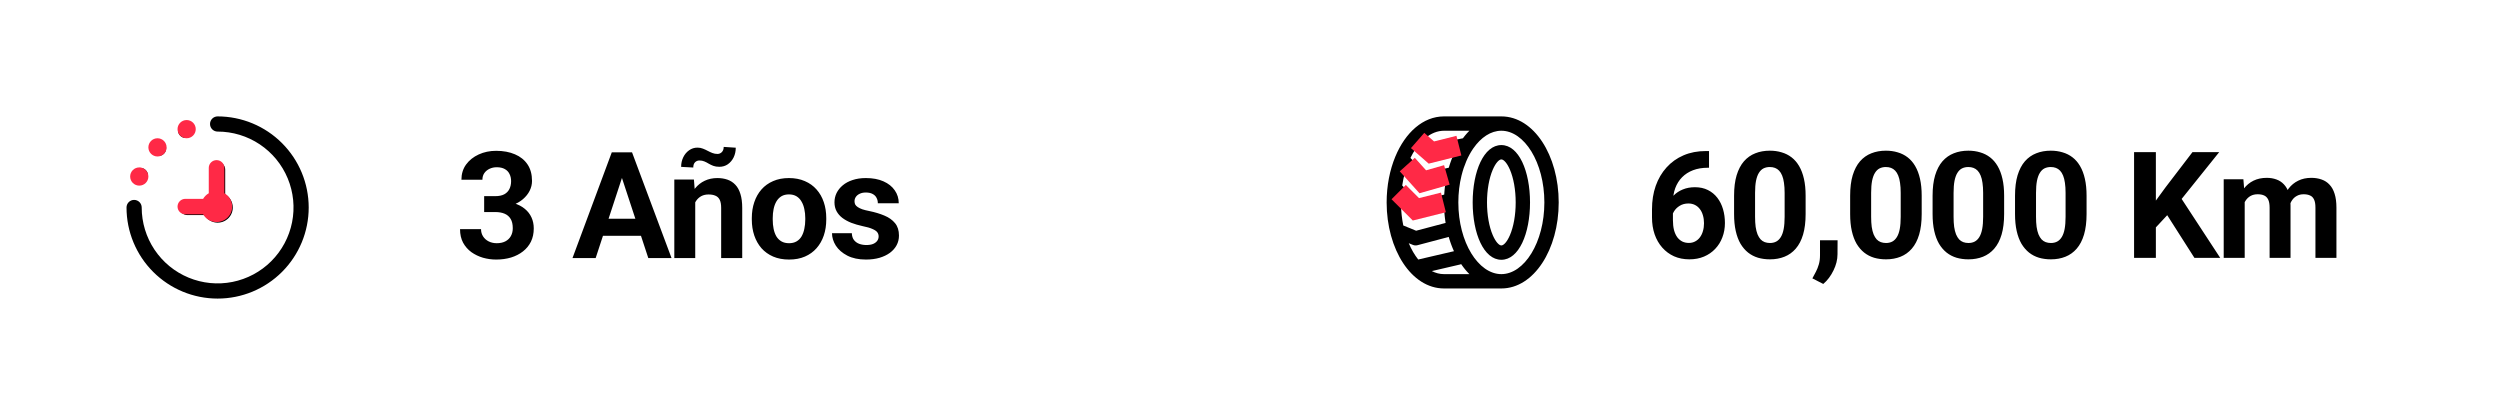 <svg width="494" height="81" viewBox="0 0 494 81" fill="none" xmlns="http://www.w3.org/2000/svg">
<g filter="url(#filter0_d_11506_9499)">
<rect x="260" y="12" width="222" height="57" rx="28.5" fill="white"/>
</g>
<path d="M337.099 29.846H337.702V33.147H337.458C336.367 33.147 335.396 33.31 334.544 33.635C333.693 33.961 332.97 34.425 332.377 35.027C331.793 35.62 331.344 36.338 331.028 37.18C330.722 38.022 330.569 38.965 330.569 40.007V43.481C330.569 44.227 330.64 44.887 330.784 45.461C330.937 46.026 331.152 46.499 331.43 46.882C331.717 47.255 332.052 47.537 332.434 47.729C332.817 47.911 333.248 48.002 333.726 48.002C334.176 48.002 334.582 47.906 334.946 47.715C335.319 47.523 335.635 47.255 335.893 46.911C336.161 46.557 336.362 46.145 336.496 45.676C336.639 45.198 336.711 44.677 336.711 44.112C336.711 43.548 336.639 43.026 336.496 42.548C336.362 42.069 336.161 41.658 335.893 41.313C335.625 40.959 335.3 40.687 334.917 40.495C334.535 40.304 334.104 40.208 333.626 40.208C332.975 40.208 332.401 40.361 331.903 40.668C331.415 40.964 331.033 41.347 330.755 41.816C330.478 42.285 330.329 42.777 330.31 43.294L329.062 42.49C329.09 41.754 329.243 41.055 329.521 40.395C329.808 39.735 330.2 39.151 330.698 38.644C331.205 38.127 331.812 37.725 332.52 37.438C333.228 37.142 334.027 36.993 334.917 36.993C335.893 36.993 336.749 37.18 337.486 37.553C338.233 37.926 338.854 38.438 339.352 39.089C339.85 39.739 340.223 40.491 340.471 41.342C340.72 42.194 340.845 43.103 340.845 44.069C340.845 45.083 340.677 46.026 340.342 46.896C340.017 47.767 339.543 48.528 338.921 49.178C338.309 49.829 337.572 50.336 336.711 50.7C335.85 51.063 334.884 51.245 333.812 51.245C332.702 51.245 331.693 51.044 330.784 50.642C329.884 50.231 329.109 49.657 328.459 48.92C327.808 48.183 327.306 47.308 326.952 46.294C326.607 45.279 326.435 44.169 326.435 42.964V41.356C326.435 39.673 326.679 38.132 327.167 36.735C327.665 35.329 328.378 34.114 329.306 33.09C330.234 32.056 331.353 31.258 332.664 30.693C333.975 30.128 335.453 29.846 337.099 29.846ZM356.79 38.673V42.289C356.79 43.859 356.623 45.212 356.288 46.351C355.953 47.48 355.47 48.408 354.838 49.135C354.216 49.853 353.475 50.384 352.614 50.728C351.753 51.073 350.796 51.245 349.743 51.245C348.901 51.245 348.117 51.14 347.39 50.929C346.663 50.709 346.007 50.37 345.423 49.91C344.849 49.451 344.352 48.872 343.931 48.174C343.519 47.466 343.204 46.624 342.984 45.648C342.764 44.672 342.654 43.552 342.654 42.289V38.673C342.654 37.104 342.821 35.759 343.156 34.64C343.5 33.511 343.983 32.587 344.605 31.87C345.237 31.152 345.983 30.626 346.844 30.291C347.705 29.947 348.662 29.774 349.715 29.774C350.557 29.774 351.336 29.884 352.054 30.105C352.781 30.315 353.437 30.645 354.02 31.095C354.604 31.544 355.101 32.123 355.513 32.831C355.924 33.53 356.24 34.367 356.46 35.343C356.68 36.309 356.79 37.419 356.79 38.673ZM352.643 42.835V38.113C352.643 37.357 352.599 36.697 352.513 36.132C352.437 35.568 352.317 35.09 352.155 34.697C351.992 34.295 351.791 33.97 351.552 33.721C351.313 33.472 351.04 33.291 350.734 33.176C350.428 33.061 350.088 33.004 349.715 33.004C349.246 33.004 348.83 33.095 348.466 33.276C348.112 33.458 347.811 33.75 347.562 34.152C347.313 34.544 347.122 35.07 346.988 35.73C346.863 36.381 346.801 37.175 346.801 38.113V42.835C346.801 43.591 346.84 44.256 346.916 44.83C347.002 45.404 347.127 45.897 347.289 46.308C347.461 46.71 347.662 47.04 347.892 47.298C348.131 47.547 348.404 47.729 348.71 47.844C349.026 47.958 349.37 48.016 349.743 48.016C350.203 48.016 350.609 47.925 350.963 47.743C351.327 47.552 351.633 47.255 351.882 46.853C352.14 46.442 352.332 45.906 352.456 45.246C352.58 44.586 352.643 43.782 352.643 42.835ZM363.106 47.471L363.091 50.24C363.091 51.303 362.823 52.374 362.288 53.455C361.761 54.536 361.092 55.422 360.278 56.11L358.126 55.005C358.365 54.565 358.599 54.125 358.829 53.685C359.058 53.245 359.25 52.762 359.403 52.235C359.556 51.709 359.633 51.111 359.633 50.441V47.471H363.106ZM379.726 38.673V42.289C379.726 43.859 379.558 45.212 379.224 46.351C378.889 47.48 378.405 48.408 377.774 49.135C377.152 49.853 376.411 50.384 375.549 50.728C374.688 51.073 373.732 51.245 372.679 51.245C371.837 51.245 371.052 51.14 370.325 50.929C369.598 50.709 368.943 50.37 368.359 49.91C367.785 49.451 367.287 48.872 366.866 48.174C366.455 47.466 366.139 46.624 365.919 45.648C365.699 44.672 365.589 43.552 365.589 42.289V38.673C365.589 37.104 365.757 35.759 366.091 34.64C366.436 33.511 366.919 32.587 367.541 31.87C368.173 31.152 368.919 30.626 369.78 30.291C370.641 29.947 371.598 29.774 372.65 29.774C373.492 29.774 374.272 29.884 374.99 30.105C375.717 30.315 376.372 30.645 376.956 31.095C377.54 31.544 378.037 32.123 378.449 32.831C378.86 33.53 379.176 34.367 379.396 35.343C379.616 36.309 379.726 37.419 379.726 38.673ZM375.578 42.835V38.113C375.578 37.357 375.535 36.697 375.449 36.132C375.372 35.568 375.253 35.09 375.09 34.697C374.928 34.295 374.727 33.97 374.487 33.721C374.248 33.472 373.975 33.291 373.669 33.176C373.363 33.061 373.023 33.004 372.65 33.004C372.181 33.004 371.765 33.095 371.402 33.276C371.048 33.458 370.746 33.75 370.498 34.152C370.249 34.544 370.057 35.07 369.923 35.73C369.799 36.381 369.737 37.175 369.737 38.113V42.835C369.737 43.591 369.775 44.256 369.852 44.83C369.938 45.404 370.062 45.897 370.225 46.308C370.397 46.71 370.598 47.04 370.828 47.298C371.067 47.547 371.34 47.729 371.646 47.844C371.961 47.958 372.306 48.016 372.679 48.016C373.138 48.016 373.545 47.925 373.899 47.743C374.263 47.552 374.569 47.255 374.817 46.853C375.076 46.442 375.267 45.906 375.392 45.246C375.516 44.586 375.578 43.782 375.578 42.835ZM396.016 38.673V42.289C396.016 43.859 395.849 45.212 395.514 46.351C395.179 47.48 394.696 48.408 394.064 49.135C393.442 49.853 392.701 50.384 391.84 50.728C390.978 51.073 390.022 51.245 388.969 51.245C388.127 51.245 387.343 51.14 386.615 50.929C385.888 50.709 385.233 50.37 384.649 49.91C384.075 49.451 383.578 48.872 383.157 48.174C382.745 47.466 382.429 46.624 382.209 45.648C381.989 44.672 381.879 43.552 381.879 42.289V38.673C381.879 37.104 382.047 35.759 382.382 34.64C382.726 33.511 383.209 32.587 383.831 31.87C384.463 31.152 385.209 30.626 386.07 30.291C386.931 29.947 387.888 29.774 388.94 29.774C389.782 29.774 390.562 29.884 391.28 30.105C392.007 30.315 392.662 30.645 393.246 31.095C393.83 31.544 394.327 32.123 394.739 32.831C395.15 33.53 395.466 34.367 395.686 35.343C395.906 36.309 396.016 37.419 396.016 38.673ZM391.868 42.835V38.113C391.868 37.357 391.825 36.697 391.739 36.132C391.663 35.568 391.543 35.09 391.38 34.697C391.218 34.295 391.017 33.97 390.777 33.721C390.538 33.472 390.266 33.291 389.959 33.176C389.653 33.061 389.314 33.004 388.94 33.004C388.472 33.004 388.055 33.095 387.692 33.276C387.338 33.458 387.036 33.75 386.788 34.152C386.539 34.544 386.347 35.07 386.214 35.73C386.089 36.381 386.027 37.175 386.027 38.113V42.835C386.027 43.591 386.065 44.256 386.142 44.83C386.228 45.404 386.352 45.897 386.515 46.308C386.687 46.71 386.888 47.04 387.118 47.298C387.357 47.547 387.63 47.729 387.936 47.844C388.252 47.958 388.596 48.016 388.969 48.016C389.428 48.016 389.835 47.925 390.189 47.743C390.553 47.552 390.859 47.255 391.108 46.853C391.366 46.442 391.557 45.906 391.682 45.246C391.806 44.586 391.868 43.782 391.868 42.835ZM412.306 38.673V42.289C412.306 43.859 412.139 45.212 411.804 46.351C411.469 47.48 410.986 48.408 410.354 49.135C409.732 49.853 408.991 50.384 408.13 50.728C407.268 51.073 406.312 51.245 405.259 51.245C404.417 51.245 403.633 51.14 402.905 50.929C402.178 50.709 401.523 50.37 400.939 49.91C400.365 49.451 399.868 48.872 399.447 48.174C399.035 47.466 398.719 46.624 398.499 45.648C398.279 44.672 398.169 43.552 398.169 42.289V38.673C398.169 37.104 398.337 35.759 398.672 34.64C399.016 33.511 399.499 32.587 400.121 31.87C400.753 31.152 401.499 30.626 402.36 30.291C403.221 29.947 404.178 29.774 405.23 29.774C406.072 29.774 406.852 29.884 407.57 30.105C408.297 30.315 408.952 30.645 409.536 31.095C410.12 31.544 410.617 32.123 411.029 32.831C411.44 33.53 411.756 34.367 411.976 35.343C412.196 36.309 412.306 37.419 412.306 38.673ZM408.158 42.835V38.113C408.158 37.357 408.115 36.697 408.029 36.132C407.953 35.568 407.833 35.09 407.67 34.697C407.508 34.295 407.307 33.97 407.068 33.721C406.828 33.472 406.556 33.291 406.249 33.176C405.943 33.061 405.604 33.004 405.23 33.004C404.762 33.004 404.345 33.095 403.982 33.276C403.628 33.458 403.326 33.75 403.078 34.152C402.829 34.544 402.638 35.07 402.504 35.73C402.379 36.381 402.317 37.175 402.317 38.113V42.835C402.317 43.591 402.355 44.256 402.432 44.83C402.518 45.404 402.642 45.897 402.805 46.308C402.977 46.71 403.178 47.04 403.408 47.298C403.647 47.547 403.92 47.729 404.226 47.844C404.542 47.958 404.886 48.016 405.259 48.016C405.718 48.016 406.125 47.925 406.479 47.743C406.843 47.552 407.149 47.255 407.398 46.853C407.656 46.442 407.847 45.906 407.972 45.246C408.096 44.586 408.158 43.782 408.158 42.835ZM425.999 30.061V50.958H421.693V30.061H425.999ZM438.514 30.061L430.233 40.381L425.454 45.519L424.679 41.443L427.908 37.022L433.232 30.061H438.514ZM433.62 50.958L427.463 41.299L430.649 38.63L438.715 50.958H433.62ZM443.552 38.644V50.958H439.404V35.429H443.294L443.552 38.644ZM442.978 42.648H441.83C441.83 41.567 441.959 40.572 442.217 39.663C442.485 38.745 442.873 37.95 443.38 37.281C443.896 36.601 444.533 36.075 445.289 35.702C446.044 35.329 446.92 35.142 447.915 35.142C448.604 35.142 449.235 35.247 449.81 35.458C450.384 35.659 450.876 35.979 451.288 36.419C451.709 36.85 452.034 37.414 452.264 38.113C452.493 38.802 452.608 39.63 452.608 40.596V50.958H448.475V41.055C448.475 40.347 448.379 39.802 448.188 39.419C447.996 39.036 447.724 38.768 447.37 38.615C447.025 38.462 446.609 38.386 446.121 38.386C445.585 38.386 445.116 38.496 444.715 38.716C444.322 38.936 443.997 39.242 443.739 39.634C443.48 40.017 443.289 40.467 443.165 40.983C443.04 41.5 442.978 42.055 442.978 42.648ZM452.221 42.175L450.742 42.361C450.742 41.347 450.867 40.404 451.116 39.534C451.374 38.663 451.752 37.898 452.249 37.237C452.756 36.577 453.383 36.065 454.129 35.702C454.876 35.329 455.737 35.142 456.713 35.142C457.459 35.142 458.138 35.252 458.751 35.472C459.363 35.683 459.885 36.022 460.315 36.491C460.755 36.95 461.09 37.553 461.32 38.3C461.559 39.046 461.679 39.96 461.679 41.041V50.958H457.531V41.041C457.531 40.323 457.435 39.778 457.244 39.405C457.062 39.022 456.794 38.759 456.44 38.615C456.096 38.462 455.684 38.386 455.206 38.386C454.708 38.386 454.273 38.486 453.9 38.687C453.527 38.878 453.216 39.146 452.967 39.491C452.718 39.835 452.532 40.237 452.407 40.696C452.283 41.146 452.221 41.639 452.221 42.175Z" fill="black"/>
<circle cx="290.5" cy="40.5" r="23.5" fill="white"/>
<path d="M296.667 23H285.333C281.2 23 277.696 26.188 275.722 30.934C275.72 30.938 275.719 30.942 275.717 30.945C274.624 33.578 274 36.688 274 40C274 49.291 278.905 57 285.333 57H296.667C303.095 57 308 49.291 308 40C308 30.709 303.095 23 296.667 23ZM280.242 51.282C279.524 50.379 278.89 49.291 278.37 48.058L279.192 48.394C279.477 48.511 279.793 48.532 280.091 48.453L286.269 46.817C286.269 46.818 286.269 46.818 286.27 46.819C286.299 46.919 286.328 47.02 286.359 47.119C286.373 47.166 286.387 47.213 286.401 47.259C286.439 47.382 286.479 47.505 286.519 47.626C286.525 47.646 286.532 47.666 286.538 47.685C286.585 47.825 286.633 47.965 286.683 48.103C286.697 48.143 286.712 48.182 286.726 48.222C286.763 48.321 286.799 48.42 286.837 48.519C286.855 48.565 286.873 48.612 286.891 48.658C286.928 48.753 286.966 48.848 287.004 48.942C287.021 48.984 287.038 49.025 287.055 49.067C287.11 49.198 287.166 49.329 287.223 49.458C287.223 49.459 287.224 49.461 287.224 49.462C287.25 49.52 287.277 49.578 287.304 49.637L280.242 51.282ZM279.77 29.357L281.498 31.085C281.833 31.42 282.313 31.565 282.778 31.473L287.203 30.587C287.153 30.702 287.104 30.817 287.055 30.934C287.038 30.975 287.021 31.016 287.005 31.058C286.966 31.152 286.928 31.247 286.891 31.342C286.873 31.388 286.855 31.435 286.837 31.481C286.799 31.58 286.763 31.679 286.726 31.778C286.712 31.818 286.697 31.857 286.683 31.897C286.633 32.035 286.585 32.175 286.538 32.315C286.532 32.334 286.526 32.354 286.519 32.373C286.479 32.495 286.44 32.618 286.401 32.741C286.387 32.788 286.373 32.834 286.359 32.881C286.333 32.966 286.307 33.051 286.282 33.137L281.555 34.193L278.701 31.207C279.024 30.538 279.382 29.919 279.77 29.357ZM280.06 36.729C280.403 37.088 280.908 37.241 281.392 37.133L285.615 36.189C285.613 36.202 285.612 36.215 285.61 36.228C285.604 36.269 285.598 36.31 285.592 36.35C285.575 36.468 285.559 36.587 285.544 36.705C285.537 36.759 285.53 36.813 285.524 36.867C285.51 36.978 285.497 37.089 285.485 37.201C285.479 37.253 285.474 37.305 285.468 37.357C285.454 37.496 285.441 37.635 285.429 37.775C285.427 37.797 285.424 37.82 285.423 37.842C285.409 38.004 285.398 38.166 285.387 38.329C285.384 38.37 285.382 38.411 285.38 38.452L280.114 39.834L277.077 36.657C277.205 35.789 277.382 34.953 277.602 34.158L280.06 36.729ZM278.643 42.396C278.999 42.768 279.529 42.918 280.027 42.787L285.37 41.384C285.373 41.432 285.376 41.48 285.379 41.529C285.382 41.576 285.384 41.624 285.387 41.671C285.398 41.834 285.409 41.996 285.423 42.158C285.425 42.18 285.427 42.203 285.429 42.225C285.441 42.365 285.454 42.504 285.468 42.643C285.474 42.695 285.479 42.747 285.485 42.799C285.497 42.911 285.51 43.022 285.524 43.133C285.53 43.187 285.537 43.241 285.544 43.295C285.559 43.413 285.575 43.532 285.592 43.649C285.598 43.69 285.604 43.731 285.61 43.772C285.624 43.865 285.638 43.957 285.653 44.05L279.826 45.592L277.291 44.554C277.027 43.282 276.87 41.924 276.84 40.509L278.643 42.396ZM290.351 25.833C290.338 25.846 290.325 25.86 290.312 25.873C290.247 25.939 290.182 26.006 290.118 26.074C290.096 26.097 290.074 26.12 290.052 26.143C289.967 26.234 289.883 26.327 289.8 26.421C289.782 26.442 289.765 26.462 289.747 26.483C289.682 26.558 289.617 26.635 289.552 26.712C289.525 26.745 289.498 26.778 289.471 26.811C289.415 26.88 289.36 26.95 289.305 27.02C289.278 27.054 289.252 27.087 289.226 27.122C289.174 27.188 289.124 27.256 289.074 27.323L282.966 28.546L281.674 27.254C282.796 26.343 284.042 25.834 285.333 25.834L290.351 25.833ZM290.351 54.167H285.333C284.505 54.167 283.696 53.957 282.925 53.566L288.488 52.27C288.572 52.251 288.652 52.224 288.728 52.191C288.74 52.209 288.752 52.227 288.765 52.244C288.839 52.353 288.915 52.46 288.991 52.565C289.007 52.588 289.024 52.609 289.04 52.631C289.101 52.715 289.163 52.797 289.225 52.879C289.252 52.913 289.278 52.946 289.305 52.98C289.36 53.051 289.415 53.12 289.471 53.189C289.498 53.222 289.525 53.255 289.552 53.288C289.616 53.365 289.681 53.442 289.747 53.517C289.765 53.537 289.782 53.559 289.8 53.579C289.883 53.673 289.967 53.766 290.052 53.857C290.074 53.881 290.096 53.903 290.118 53.926C290.182 53.994 290.247 54.061 290.312 54.127C290.325 54.14 290.338 54.154 290.351 54.167ZM296.667 54.167C292.141 54.167 288.167 47.921 288.167 40C288.167 38.128 288.389 36.349 288.788 34.724C288.796 34.696 288.803 34.668 288.809 34.639C289.309 32.644 290.075 30.883 291.024 29.472C291.059 29.426 291.093 29.378 291.122 29.328C292.635 27.145 294.593 25.833 296.667 25.833C301.192 25.833 305.167 32.079 305.167 40C305.167 47.921 301.192 54.167 296.667 54.167Z" fill="black"/>
<path d="M296.667 28.667C293.209 28.667 291 33.821 291 40C291 46.179 293.209 51.333 296.667 51.333C300.125 51.333 302.333 46.179 302.333 40C302.333 33.82 300.125 28.667 296.667 28.667ZM298.37 46.454C297.777 47.838 297.106 48.5 296.667 48.5C296.227 48.5 295.557 47.838 294.963 46.454C294.252 44.794 293.833 42.484 293.833 40C293.833 37.516 294.252 35.206 294.963 33.546C295.557 32.162 296.227 31.5 296.667 31.5C297.106 31.5 297.777 32.162 298.37 33.546C299.081 35.206 299.5 37.516 299.5 40C299.5 42.484 299.081 44.794 298.37 46.454Z" fill="black"/>
<path d="M280.12 27.76L282.84 30.14L288.28 28.78" stroke="#FF2946" stroke-width="4"/>
<path d="M278.08 32.52L281.14 35.92L285.9 34.56" stroke="#FF2946" stroke-width="4"/>
<path d="M276.38 37.96L279.78 41.36L285.22 40" stroke="#FF2946" stroke-width="4"/>
<g filter="url(#filter1_d_11506_9499)">
<rect x="12" y="12" width="222" height="57" rx="28.5" fill="white"/>
</g>
<path d="M95.669 38.758H97.879C98.587 38.758 99.171 38.638 99.63 38.399C100.089 38.15 100.429 37.806 100.649 37.366C100.879 36.916 100.994 36.395 100.994 35.801C100.994 35.265 100.888 34.792 100.678 34.38C100.477 33.959 100.166 33.634 99.745 33.404C99.324 33.165 98.793 33.046 98.152 33.046C97.645 33.046 97.176 33.146 96.745 33.347C96.315 33.548 95.97 33.83 95.712 34.194C95.454 34.557 95.325 34.998 95.325 35.514H91.177C91.177 34.366 91.483 33.366 92.095 32.515C92.717 31.663 93.55 30.998 94.593 30.52C95.635 30.041 96.784 29.802 98.037 29.802C99.453 29.802 100.692 30.032 101.754 30.491C102.816 30.941 103.644 31.606 104.237 32.486C104.83 33.366 105.127 34.457 105.127 35.758C105.127 36.418 104.974 37.059 104.668 37.681C104.362 38.294 103.921 38.849 103.347 39.346C102.783 39.834 102.094 40.226 101.281 40.523C100.467 40.81 99.554 40.954 98.539 40.954H95.669V38.758ZM95.669 41.901V39.762H98.539C99.678 39.762 100.678 39.892 101.539 40.15C102.4 40.408 103.123 40.781 103.706 41.269C104.29 41.748 104.73 42.317 105.027 42.977C105.323 43.628 105.471 44.35 105.471 45.144C105.471 46.12 105.285 46.991 104.912 47.757C104.539 48.512 104.012 49.153 103.333 49.68C102.663 50.206 101.879 50.608 100.979 50.885C100.08 51.153 99.099 51.287 98.037 51.287C97.157 51.287 96.291 51.167 95.439 50.928C94.597 50.679 93.832 50.311 93.143 49.823C92.464 49.326 91.918 48.704 91.507 47.957C91.105 47.202 90.904 46.307 90.904 45.274H95.052C95.052 45.809 95.186 46.288 95.454 46.709C95.722 47.13 96.09 47.46 96.559 47.699C97.037 47.938 97.568 48.058 98.152 48.058C98.812 48.058 99.377 47.938 99.846 47.699C100.324 47.45 100.687 47.106 100.936 46.666C101.195 46.216 101.324 45.694 101.324 45.101C101.324 44.336 101.185 43.724 100.908 43.264C100.63 42.795 100.233 42.451 99.716 42.231C99.2 42.011 98.587 41.901 97.879 41.901H95.669ZM123.384 33.677L117.7 51H113.122L120.887 30.104H123.8L123.384 33.677ZM128.106 51L122.408 33.677L121.949 30.104H124.891L132.698 51H128.106ZM127.847 43.221V46.594H116.811V43.221H127.847ZM137.378 38.786V51H133.244V35.471H137.119L137.378 38.786ZM136.775 42.69H135.655C135.655 41.542 135.804 40.509 136.1 39.59C136.397 38.662 136.813 37.873 137.349 37.222C137.885 36.562 138.521 36.06 139.258 35.715C140.004 35.361 140.836 35.184 141.755 35.184C142.482 35.184 143.147 35.289 143.75 35.5C144.353 35.71 144.869 36.045 145.3 36.505C145.74 36.964 146.075 37.571 146.305 38.327C146.544 39.083 146.663 40.006 146.663 41.097V51H142.501V41.083C142.501 40.394 142.406 39.858 142.214 39.475C142.023 39.093 141.741 38.825 141.367 38.672C141.004 38.509 140.554 38.428 140.018 38.428C139.463 38.428 138.98 38.538 138.569 38.758C138.167 38.978 137.832 39.284 137.564 39.676C137.306 40.059 137.11 40.509 136.976 41.025C136.842 41.542 136.775 42.097 136.775 42.69ZM143.004 29.027L145.386 29.185C145.386 29.883 145.247 30.52 144.97 31.094C144.692 31.658 144.31 32.113 143.822 32.457C143.334 32.792 142.774 32.959 142.143 32.959C141.683 32.959 141.286 32.897 140.951 32.773C140.626 32.649 140.325 32.505 140.047 32.342C139.77 32.17 139.483 32.022 139.186 31.898C138.899 31.773 138.569 31.711 138.196 31.711C137.861 31.711 137.574 31.831 137.335 32.07C137.105 32.309 136.99 32.653 136.99 33.103L134.593 32.974C134.593 32.285 134.732 31.654 135.01 31.079C135.287 30.505 135.67 30.046 136.158 29.702C136.646 29.348 137.201 29.171 137.823 29.171C138.215 29.171 138.574 29.238 138.899 29.372C139.224 29.496 139.535 29.64 139.832 29.802C140.138 29.965 140.449 30.108 140.765 30.233C141.08 30.357 141.415 30.419 141.769 30.419C142.104 30.419 142.391 30.3 142.63 30.06C142.879 29.812 143.004 29.467 143.004 29.027ZM148.558 43.393V43.092C148.558 41.953 148.721 40.906 149.046 39.949C149.372 38.983 149.845 38.145 150.467 37.437C151.089 36.729 151.855 36.179 152.764 35.787C153.673 35.385 154.715 35.184 155.892 35.184C157.069 35.184 158.117 35.385 159.035 35.787C159.954 36.179 160.724 36.729 161.346 37.437C161.978 38.145 162.456 38.983 162.781 39.949C163.107 40.906 163.269 41.953 163.269 43.092V43.393C163.269 44.523 163.107 45.57 162.781 46.536C162.456 47.493 161.978 48.331 161.346 49.048C160.724 49.756 159.959 50.306 159.05 50.699C158.141 51.091 157.098 51.287 155.921 51.287C154.744 51.287 153.696 51.091 152.778 50.699C151.869 50.306 151.099 49.756 150.467 49.048C149.845 48.331 149.372 47.493 149.046 46.536C148.721 45.57 148.558 44.523 148.558 43.393ZM152.692 43.092V43.393C152.692 44.044 152.749 44.652 152.864 45.216C152.979 45.781 153.161 46.278 153.409 46.709C153.668 47.13 154.003 47.46 154.414 47.699C154.825 47.938 155.328 48.058 155.921 48.058C156.495 48.058 156.988 47.938 157.399 47.699C157.811 47.46 158.141 47.13 158.39 46.709C158.638 46.278 158.82 45.781 158.935 45.216C159.059 44.652 159.121 44.044 159.121 43.393V43.092C159.121 42.461 159.059 41.867 158.935 41.312C158.82 40.748 158.634 40.25 158.375 39.82C158.126 39.38 157.796 39.035 157.385 38.786C156.973 38.538 156.476 38.413 155.892 38.413C155.309 38.413 154.811 38.538 154.4 38.786C153.998 39.035 153.668 39.38 153.409 39.82C153.161 40.25 152.979 40.748 152.864 41.312C152.749 41.867 152.692 42.461 152.692 43.092ZM173.618 46.709C173.618 46.412 173.531 46.144 173.359 45.905C173.187 45.666 172.866 45.446 172.398 45.245C171.938 45.034 171.273 44.843 170.403 44.671C169.618 44.498 168.886 44.283 168.207 44.025C167.537 43.757 166.953 43.437 166.456 43.063C165.968 42.69 165.585 42.25 165.308 41.743C165.03 41.226 164.892 40.638 164.892 39.978C164.892 39.327 165.03 38.715 165.308 38.141C165.595 37.566 166.001 37.059 166.528 36.619C167.063 36.17 167.714 35.82 168.48 35.572C169.255 35.313 170.125 35.184 171.092 35.184C172.441 35.184 173.598 35.399 174.565 35.83C175.541 36.261 176.287 36.854 176.804 37.61C177.33 38.356 177.593 39.207 177.593 40.164H173.46C173.46 39.762 173.374 39.404 173.201 39.088C173.039 38.763 172.78 38.509 172.426 38.327C172.082 38.136 171.632 38.04 171.077 38.04C170.618 38.04 170.221 38.121 169.886 38.284C169.551 38.437 169.293 38.648 169.111 38.916C168.939 39.174 168.853 39.461 168.853 39.777C168.853 40.016 168.901 40.231 168.996 40.423C169.101 40.604 169.269 40.772 169.499 40.925C169.728 41.078 170.025 41.221 170.388 41.355C170.762 41.48 171.221 41.595 171.766 41.7C172.886 41.929 173.885 42.231 174.766 42.604C175.646 42.968 176.344 43.465 176.861 44.097C177.378 44.719 177.636 45.537 177.636 46.551C177.636 47.24 177.483 47.871 177.177 48.445C176.871 49.019 176.431 49.522 175.856 49.952C175.282 50.373 174.594 50.703 173.79 50.943C172.996 51.172 172.101 51.287 171.106 51.287C169.661 51.287 168.437 51.029 167.432 50.512C166.437 49.995 165.681 49.34 165.164 48.546C164.657 47.742 164.404 46.919 164.404 46.077H168.322C168.341 46.642 168.484 47.096 168.752 47.441C169.03 47.785 169.379 48.034 169.8 48.187C170.231 48.34 170.695 48.417 171.192 48.417C171.728 48.417 172.173 48.345 172.527 48.201C172.881 48.048 173.149 47.847 173.331 47.599C173.522 47.34 173.618 47.044 173.618 46.709Z" fill="black"/>
<circle cx="42.5" cy="40.5" r="23.5" fill="white"/>
<path d="M61 41C61 45.774 59.104 50.352 55.728 53.728C52.352 57.104 47.774 59 43 59C38.226 59 33.648 57.104 30.272 53.728C26.896 50.352 25 45.774 25 41C25 40.602 25.158 40.221 25.439 39.939C25.721 39.658 26.102 39.5 26.5 39.5C26.898 39.5 27.279 39.658 27.561 39.939C27.842 40.221 28 40.602 28 41C28 43.967 28.88 46.867 30.528 49.334C32.176 51.8 34.519 53.723 37.26 54.858C40.001 55.993 43.017 56.291 45.926 55.712C48.836 55.133 51.509 53.704 53.607 51.607C55.704 49.509 57.133 46.836 57.712 43.926C58.291 41.017 57.993 38.001 56.858 35.26C55.723 32.519 53.8 30.176 51.334 28.528C48.867 26.88 45.967 26 43 26C42.602 26 42.221 25.842 41.939 25.561C41.658 25.279 41.5 24.898 41.5 24.5C41.5 24.102 41.658 23.721 41.939 23.439C42.221 23.158 42.602 23 43 23C47.772 23.005 52.348 24.903 55.722 28.278C59.097 31.652 60.995 36.228 61 41ZM40.416 39.5H37C36.602 39.5 36.221 39.658 35.939 39.939C35.658 40.221 35.5 40.602 35.5 41C35.5 41.398 35.658 41.779 35.939 42.061C36.221 42.342 36.602 42.5 37 42.5H40.416C40.645 42.898 40.962 43.238 41.344 43.493C41.725 43.748 42.16 43.913 42.615 43.973C43.071 44.033 43.533 43.987 43.968 43.84C44.403 43.693 44.798 43.447 45.123 43.123C45.447 42.798 45.693 42.403 45.84 41.968C45.987 41.533 46.033 41.071 45.973 40.615C45.913 40.16 45.748 39.725 45.493 39.344C45.238 38.962 44.898 38.645 44.5 38.416V33.5C44.5 33.102 44.342 32.721 44.061 32.439C43.779 32.158 43.398 32 43 32C42.602 32 42.221 32.158 41.939 32.439C41.658 32.721 41.5 33.102 41.5 33.5V38.416C41.051 38.677 40.677 39.051 40.416 39.5ZM27.741 36.176C28.037 36.176 28.327 36.088 28.574 35.923C28.82 35.758 29.013 35.524 29.126 35.25C29.24 34.976 29.27 34.674 29.212 34.383C29.154 34.092 29.011 33.825 28.801 33.615C28.591 33.406 28.324 33.263 28.033 33.205C27.742 33.147 27.441 33.177 27.166 33.29C26.892 33.404 26.658 33.596 26.493 33.843C26.328 34.089 26.241 34.379 26.241 34.676C26.241 35.074 26.398 35.455 26.68 35.737C26.961 36.018 27.343 36.176 27.741 36.176ZM31.331 30.811C31.628 30.811 31.918 30.723 32.165 30.558C32.411 30.393 32.604 30.159 32.717 29.884C32.831 29.61 32.861 29.309 32.803 29.018C32.745 28.727 32.602 28.46 32.392 28.25C32.182 28.04 31.915 27.897 31.624 27.839C31.333 27.781 31.032 27.811 30.758 27.925C30.483 28.038 30.249 28.23 30.084 28.477C29.919 28.724 29.831 29.014 29.831 29.311C29.831 29.708 29.989 30.09 30.271 30.371C30.552 30.652 30.934 30.811 31.331 30.811ZM36.669 27.262C36.965 27.262 37.255 27.174 37.502 27.009C37.748 26.844 37.941 26.61 38.054 26.335C38.168 26.061 38.198 25.76 38.14 25.469C38.082 25.178 37.939 24.911 37.729 24.701C37.519 24.491 37.252 24.348 36.961 24.29C36.67 24.232 36.369 24.262 36.094 24.376C35.82 24.489 35.586 24.681 35.421 24.928C35.257 25.175 35.169 25.465 35.169 25.762C35.169 26.159 35.327 26.541 35.608 26.822C35.889 27.104 36.271 27.262 36.669 27.262Z" fill="black"/>
<path d="M40.137 39.291H36.623C36.214 39.291 35.821 39.452 35.532 39.739C35.243 40.026 35.08 40.415 35.08 40.821C35.08 41.227 35.243 41.616 35.532 41.903C35.821 42.19 36.214 42.351 36.623 42.351H40.137C40.372 42.757 40.699 43.104 41.091 43.364C41.484 43.625 41.931 43.792 42.4 43.854C42.868 43.915 43.344 43.869 43.791 43.718C44.239 43.568 44.645 43.318 44.979 42.986C45.313 42.655 45.565 42.252 45.717 41.809C45.869 41.365 45.915 40.893 45.853 40.429C45.791 39.965 45.623 39.521 45.36 39.131C45.097 38.742 44.748 38.418 44.338 38.185V33.17C44.338 32.764 44.176 32.375 43.886 32.088C43.597 31.801 43.205 31.64 42.795 31.64C42.386 31.64 41.994 31.801 41.704 32.088C41.415 32.375 41.252 32.764 41.252 33.17V38.185C40.79 38.451 40.406 38.833 40.137 39.291Z" fill="#FF2946"/>
<circle cx="27.52" cy="34.88" r="1.8" fill="#FF2946"/>
<circle cx="31.12" cy="29.12" r="1.8" fill="#FF2946"/>
<circle cx="36.88" cy="25.52" r="1.8" fill="#FF2946"/>
<defs>
<filter id="filter0_d_11506_9499" x="248" y="0" width="246" height="81" filterUnits="userSpaceOnUse" color-interpolation-filters="sRGB">
<feFlood flood-opacity="0" result="BackgroundImageFix"/>
<feColorMatrix in="SourceAlpha" type="matrix" values="0 0 0 0 0 0 0 0 0 0 0 0 0 0 0 0 0 0 127 0" result="hardAlpha"/>
<feOffset/>
<feGaussianBlur stdDeviation="6"/>
<feComposite in2="hardAlpha" operator="out"/>
<feColorMatrix type="matrix" values="0 0 0 0 0 0 0 0 0 0 0 0 0 0 0 0 0 0 0.25 0"/>
<feBlend mode="normal" in2="BackgroundImageFix" result="effect1_dropShadow_11506_9499"/>
<feBlend mode="normal" in="SourceGraphic" in2="effect1_dropShadow_11506_9499" result="shape"/>
</filter>
<filter id="filter1_d_11506_9499" x="0" y="0" width="246" height="81" filterUnits="userSpaceOnUse" color-interpolation-filters="sRGB">
<feFlood flood-opacity="0" result="BackgroundImageFix"/>
<feColorMatrix in="SourceAlpha" type="matrix" values="0 0 0 0 0 0 0 0 0 0 0 0 0 0 0 0 0 0 127 0" result="hardAlpha"/>
<feOffset/>
<feGaussianBlur stdDeviation="6"/>
<feComposite in2="hardAlpha" operator="out"/>
<feColorMatrix type="matrix" values="0 0 0 0 0 0 0 0 0 0 0 0 0 0 0 0 0 0 0.25 0"/>
<feBlend mode="normal" in2="BackgroundImageFix" result="effect1_dropShadow_11506_9499"/>
<feBlend mode="normal" in="SourceGraphic" in2="effect1_dropShadow_11506_9499" result="shape"/>
</filter>
</defs>
</svg>
